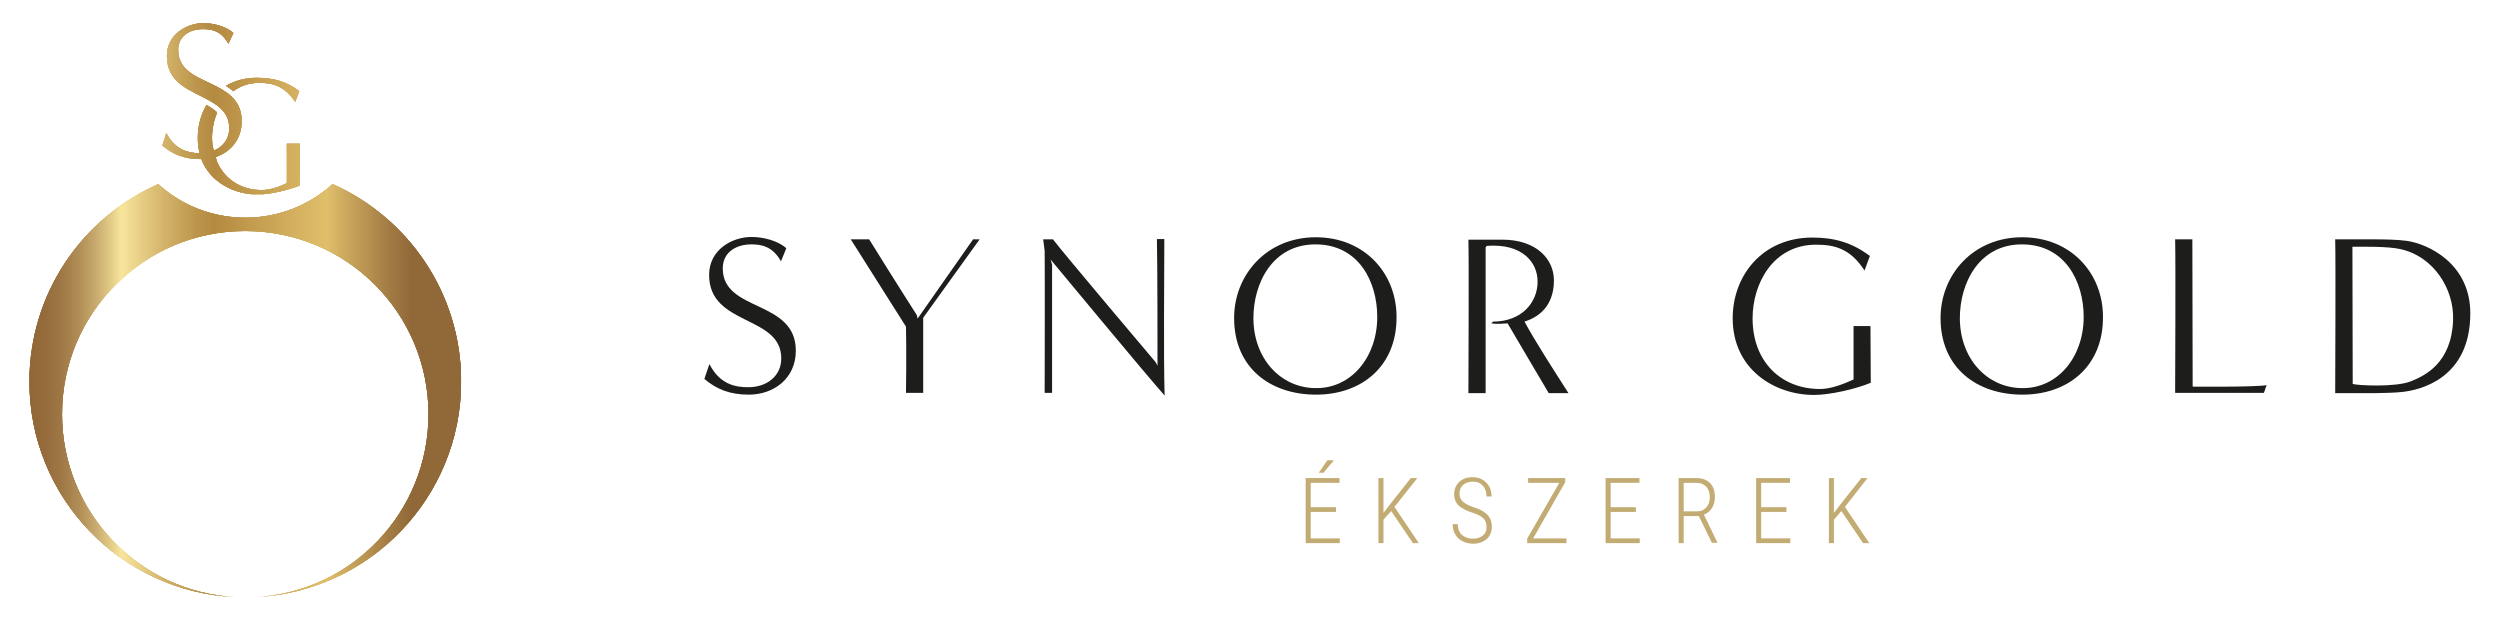 <?xml version="1.0" encoding="utf-8"?>
<!-- Generator: Adobe Illustrator 26.2.1, SVG Export Plug-In . SVG Version: 6.00 Build 0)  -->
<svg version="1.1" id="Réteg_1" xmlns="http://www.w3.org/2000/svg" xmlns:xlink="http://www.w3.org/1999/xlink" x="0px" y="0px"
	 viewBox="0 0 841.9 209" style="enable-background:new 0 0 841.9 209;" xml:space="preserve">
<style type="text/css">
	.st0{fill:#1D1D1B;}
	.st1{fill:#C3AC74;}
	
		.st2{clip-path:url(#SVGID_00000139257954757423837260000018279132594830062486_);fill:url(#SVGID_00000025409509708930961120000013129496453179055806_);}
	
		.st3{clip-path:url(#SVGID_00000017491331033347079290000012359298419586429570_);fill:url(#SVGID_00000065052805266490757140000005292022738186037951_);}
	
		.st4{clip-path:url(#SVGID_00000021820267139991554490000008319866349264831921_);fill:url(#SVGID_00000155863594714160158250000015408964664528284091_);}
	
		.st5{clip-path:url(#SVGID_00000015355317631410622150000013281136785659665539_);fill:url(#SVGID_00000096768489447061549660000015705908608800810886_);}
	
		.st6{clip-path:url(#SVGID_00000086652238092479615890000006221128109693822633_);fill:url(#SVGID_00000014634243605642722870000002069607578252563848_);}
	
		.st7{clip-path:url(#SVGID_00000102527063860745356340000011302140717605568151_);fill:url(#SVGID_00000069355915408603018510000016016779860920511647_);}
	
		.st8{clip-path:url(#SVGID_00000091715534818248413480000004352428521809390008_);fill:url(#SVGID_00000106138893790021670350000005087495077570811011_);}
	
		.st9{clip-path:url(#SVGID_00000140726923712797275480000013275422786009101228_);fill:url(#SVGID_00000133507047835169798700000010679655579762666167_);}
	
		.st10{clip-path:url(#SVGID_00000065051867299104873970000017590493930623274421_);fill:url(#SVGID_00000182504827369896273920000013605558597268959384_);}
	
		.st11{clip-path:url(#SVGID_00000000921748376494201550000017537158659491514287_);fill:url(#SVGID_00000107579031234189397790000004040858715270060674_);}
	
		.st12{clip-path:url(#SVGID_00000143612801465785640810000006980537332319142298_);fill:url(#SVGID_00000168796550820619418850000015597274484451340210_);}
	
		.st13{clip-path:url(#SVGID_00000049915287645449966720000016036301241049868713_);fill:url(#SVGID_00000096057168356631101520000001624774166279447963_);}
	
		.st14{clip-path:url(#SVGID_00000138557904220192278510000008640418610195875472_);fill:url(#SVGID_00000016048536316320433380000004412279861742806919_);}
	
		.st15{clip-path:url(#SVGID_00000065787980452142123930000014382794887674464914_);fill:url(#SVGID_00000136391016292574407180000004889051483382627480_);}
	
		.st16{clip-path:url(#SVGID_00000098920417020407213430000003338247876224506507_);fill:url(#SVGID_00000062887114437673433780000012155561297116096680_);}
	
		.st17{clip-path:url(#SVGID_00000018938436999721848090000017672345320015268739_);fill:url(#SVGID_00000172407238525336684430000016431874976930865792_);}
	
		.st18{clip-path:url(#SVGID_00000035493780155058574350000013376927644109372329_);fill:url(#SVGID_00000113348354151413040310000016349567776480302980_);}
	
		.st19{clip-path:url(#SVGID_00000124856204441232550600000008305030904352677524_);fill:url(#SVGID_00000012468922174052308770000002847971451776178320_);}
	
		.st20{clip-path:url(#SVGID_00000178922497050923810470000001217836779855797431_);fill:url(#SVGID_00000181768631597792894330000006028841359404959398_);}
	
		.st21{clip-path:url(#SVGID_00000049221602097605905310000010612041916060090013_);fill:url(#SVGID_00000165216534362481664630000013553449933744067723_);}
	
		.st22{clip-path:url(#SVGID_00000116946874836331103210000009550762176625703849_);fill:url(#SVGID_00000029039269732245869080000006802365275324210056_);}
	
		.st23{clip-path:url(#SVGID_00000157280055797690371660000015152791379487158149_);fill:url(#SVGID_00000037683444580945548600000015573835234208973461_);}
	
		.st24{clip-path:url(#SVGID_00000022555147641263271880000001876847123982870155_);fill:url(#SVGID_00000040569319690633533120000002576764298393106076_);}
	
		.st25{clip-path:url(#SVGID_00000161621518633365478300000011785904840931379879_);fill:url(#SVGID_00000005260734834555114950000011229167449029959324_);}
</style>
<g>
	<path class="st0" d="M238.9,122.6c3.5,6.8,8.6,7.8,13.1,7.8c6.3,0,11.1-3.8,11.1-9.7c0-14.7-24.3-10.8-24.3-28.1
		c0-8.5,7.7-12.8,14.3-12.8c4.2,0,9.1,1.4,11.7,3.8L263,88c-2.9-5.2-6.8-5.7-10-5.7c-4.8,0-9.6,2.4-9.6,8.1
		c0,14.8,24.6,10.4,24.6,27.7c0,9.4-7.5,14.8-15.8,14.8c-6.4,0-10.9-1.8-15-5.3L238.9,122.6z"/>
	<path class="st0" d="M305.1,132.3c0,0,0.2-14.3,0-22.3c0,0-14.4-22.8-18.6-29.4h6.2c7.6,12.3,16.1,25.6,16.1,25.6l0.2,1.1
		l18.7-26.7h2.2L310.9,107v25.3H305.1z"/>
	<path class="st0" d="M389.8,123.2c0-4.5,0-34.7-0.2-42.7h2.5c0,14.8-0.3,37.9,0.1,52.7c-5.5-6.1-38.4-45.8-38.4-45.8l0.5,1.7v43.2
		h-2.5c0-4.2,0.1-36.7,0-47.8l-0.5-3.9h3.3c3.2,4.3,34.6,41.4,34.6,41.4L389.8,123.2z"/>
	<path class="st0" d="M443.2,132.9c-15.4,0-27.6-9-27.6-25.8c0-14.5,10.9-27.2,27.5-27.2c16.5,0,27.2,12.2,27.2,26.8
		C470.4,123.4,458.5,132.9,443.2,132.9 M463.8,106.7c0-11.8-6.2-24.4-20.8-24.4c-14.5,0-20.9,13.1-20.9,24.8
		c0,13.6,9.1,23.5,20.9,23.6C455,130.9,463.8,120.3,463.8,106.7"/>
	<path class="st0" d="M521.5,132.3c-2.2-3.8-9.7-16.3-13.8-23.4c-1.5,0.1-3.8,0.3-5.5,0l0.6-0.6c9.4,0,15-6.2,15-13.5
		c0-6.4-5.1-12.9-17.1-12l-0.4,0.5v49.1h-5.8c0-4.5,0.2-43.7,0-51.7h11.3c11.9,0,17.5,6.8,17.5,13.7c0,7.1-3.5,11.9-9.9,13.9
		c3.3,6.2,9.5,15.8,14.8,24.1H521.5z"/>
	<path class="st0" d="M624.1,109.8h5.8l0.1,19.1c-5,2.1-13.7,4.1-19.1,4.1c-13.4,0-27.4-8.7-27.4-25.8c0-14.5,10.1-27.2,26.8-27.2
		c7.5,0,13.4,1.7,19.4,6.2l-1.8,4.9c-4.8-7.4-10.1-8.7-16.3-8.7c-14.5,0-21.4,13.1-21.4,24.8c0,14.7,9.7,23.8,22.7,23.8
		c3.5,0,7.6-1.5,11.3-3.2V109.8z"/>
	<path class="st0" d="M681.1,132.9c-15.4,0-27.6-9-27.6-25.8c0-14.5,10.9-27.2,27.5-27.2c16.5,0,27.2,12.2,27.2,26.8
		C708.3,123.4,696.4,132.9,681.1,132.9 M701.7,106.7c0-11.8-6.2-24.4-20.8-24.4c-14.5,0-20.9,13.1-20.9,24.8
		c0,13.6,9.1,23.5,20.9,23.6C692.9,130.9,701.7,120.3,701.7,106.7"/>
	<path class="st0" d="M732.5,132.3c0-4.5,0.2-43.7,0-51.7h5.8l0.1,49.6c0,0,21.1,0.2,24.9-0.5l-0.9,2.6H732.5z"/>
	<path class="st0" d="M786.4,132.3c0-4.5,0.2-43.7,0-51.7h12.8c4.2,0,8.3,0.1,11.2,0.5c6.9,0.9,21.5,7.4,21.5,24.4
		c0,22.1-17.1,25.9-23,26.5c-4.6,0.5-13.1,0.4-16.5,0.4H786.4z M792.3,129.3c1.5,0.5,14.4,1.2,19.6-0.9c4.8-1.9,13.7-6.2,14.2-20.6
		c0.4-10.6-6.7-21.5-17.7-23.9c-4.2-1-13.1-0.8-16.2-0.8C792.2,97.7,792.3,114.5,792.3,129.3"/>
	<path class="st1" d="M449.9,172.4h-8.5v8.9h9.8v1.6h-11.5V161h11.4v1.6h-9.7v8.2h8.5V172.4z M447,155h2.2l-3.5,4.2l-1.6,0L447,155z
		"/>
	<polygon class="st1" points="468.5,172.1 465.9,175 465.9,182.9 464.2,182.9 464.2,161 465.9,161 465.9,172.7 468.3,169.6 
		475.1,161 477.3,161 469.6,170.7 477.8,182.9 475.8,182.9 	"/>
	<path class="st1" d="M500.6,177.5c0-1.2-0.3-2.2-1-2.9c-0.7-0.7-2-1.4-3.9-2c-1.9-0.6-3.3-1.4-4.2-2.1c-1.2-1-1.8-2.4-1.8-4.1
		c0-1.7,0.6-3,1.7-4.1c1.2-1.1,2.6-1.6,4.5-1.6c1.9,0,3.4,0.6,4.6,1.8s1.8,2.8,1.8,4.7h-1.7c0-1.5-0.4-2.7-1.2-3.6
		c-0.8-0.9-1.9-1.4-3.4-1.4c-1.4,0-2.5,0.4-3.3,1.1c-0.8,0.7-1.2,1.7-1.2,2.9c0,1.1,0.4,2,1.1,2.7c0.8,0.7,1.9,1.3,3.6,1.9
		c1.6,0.5,2.9,1.1,3.7,1.7s1.5,1.3,1.9,2.1c0.4,0.8,0.6,1.7,0.6,2.8c0,1.7-0.6,3.1-1.7,4.1c-1.2,1-2.7,1.6-4.6,1.6
		c-1.3,0-2.5-0.3-3.5-0.8c-1.1-0.5-1.9-1.3-2.5-2.3c-0.6-1-0.9-2.1-0.9-3.5h1.7c0,1.5,0.5,2.8,1.4,3.6s2.2,1.3,3.8,1.3
		c1.4,0,2.5-0.4,3.3-1.1C500.2,179.7,500.6,178.7,500.6,177.5"/>
	<polygon class="st1" points="516.3,181.3 527.5,181.3 527.5,182.9 514.3,182.9 514.3,181.4 525.1,162.6 514.6,162.6 514.6,161 
		527.1,161 527.1,162.4 	"/>
	<polygon class="st1" points="550.9,172.4 542.4,172.4 542.4,181.3 552.2,181.3 552.2,182.9 540.7,182.9 540.7,161 552.1,161 
		552.1,162.6 542.4,162.6 542.4,170.8 550.9,170.8 	"/>
	<path class="st1" d="M572.1,173.8h-5.1v9.1h-1.7V161h6c2,0,3.5,0.6,4.6,1.7c1.1,1.1,1.6,2.7,1.6,4.7c0,1.4-0.3,2.6-1,3.7
		c-0.7,1.1-1.6,1.8-2.7,2.2l4.5,9.3v0.2h-1.8L572.1,173.8z M566.9,172.2h4.6c1.3,0,2.3-0.4,3.1-1.3s1.2-2,1.2-3.4
		c0-1.5-0.4-2.7-1.2-3.6c-0.8-0.8-1.9-1.3-3.4-1.3h-4.2V172.2z"/>
	<polygon class="st1" points="601.6,172.4 593.1,172.4 593.1,181.3 602.9,181.3 602.9,182.9 591.4,182.9 591.4,161 602.8,161 
		602.8,162.6 593.1,162.6 593.1,170.8 601.6,170.8 	"/>
	<polygon class="st1" points="620.1,172.1 617.6,175 617.6,182.9 615.9,182.9 615.9,161 617.6,161 617.6,172.7 620,169.6 626.8,161 
		628.9,161 621.3,170.7 629.5,182.9 627.4,182.9 	"/>
</g>
<g>
	<defs>
		<path id="SVGID_1_" d="M82.6,73.3c-11.3,0-21.6-4.3-29.3-11.3C27.7,73.3,9.9,98.8,9.9,128.5c0,39.1,30.8,70.9,69.5,72.6
			c-32.6-1.7-58.5-28.6-58.5-61.6c0-34.1,27.6-61.7,61.7-61.7s61.7,27.6,61.7,61.7c0,33-25.9,60-58.5,61.6
			c38.6-1.7,69.5-33.5,69.5-72.6c0-29.7-17.8-55.2-43.3-66.5C104.1,69.1,93.9,73.3,82.6,73.3"/>
	</defs>
	<clipPath id="SVGID_00000076568070455078358930000003322265577058239376_">
		<use xlink:href="#SVGID_1_"  style="overflow:visible;"/>
	</clipPath>
	
		<linearGradient id="SVGID_00000047021896051535525280000011209177200613616033_" gradientUnits="userSpaceOnUse" x1="0" y1="402.126" x2="1" y2="402.126" gradientTransform="matrix(102.727 -102.727 -102.727 -102.727 41342.125 41490.805)">
		<stop  offset="0" style="stop-color:#916738"/>
		<stop  offset="3.619789e-02" style="stop-color:#956B3B"/>
		<stop  offset="7.456201e-02" style="stop-color:#9F7846"/>
		<stop  offset="0.114" style="stop-color:#B08D56"/>
		<stop  offset="0.154" style="stop-color:#C8AB6E"/>
		<stop  offset="0.194" style="stop-color:#E7D18C"/>
		<stop  offset="0.213" style="stop-color:#F8E59C"/>
		<stop  offset="0.222" style="stop-color:#F4E097"/>
		<stop  offset="0.315" style="stop-color:#D2B269"/>
		<stop  offset="0.387" style="stop-color:#BC954C"/>
		<stop  offset="0.428" style="stop-color:#B48A41"/>
		<stop  offset="0.689" style="stop-color:#E0BF6B"/>
		<stop  offset="0.737" style="stop-color:#CAA75D"/>
		<stop  offset="0.836" style="stop-color:#A17A43"/>
		<stop  offset="0.886" style="stop-color:#916939"/>
		<stop  offset="1" style="stop-color:#916939"/>
	</linearGradient>
	
		<polygon style="clip-path:url(#SVGID_00000076568070455078358930000003322265577058239376_);fill:url(#SVGID_00000047021896051535525280000011209177200613616033_);" points="
		-59.6,131.6 82.6,-10.6 224.7,131.6 82.6,273.7 	"/>
</g>
<g>
	<defs>
		<path id="SVGID_00000045607785329892362150000004220041908060132507_" d="M82.6,201.2c0.1,0,0.1,0,0.2,0
			C82.7,201.2,82.6,201.2,82.6,201.2"/>
	</defs>
	<clipPath id="SVGID_00000100379675853525481240000005306590571727633038_">
		<use xlink:href="#SVGID_00000045607785329892362150000004220041908060132507_"  style="overflow:visible;"/>
	</clipPath>
	
		<linearGradient id="SVGID_00000085946129619058005040000006825844664485200267_" gradientUnits="userSpaceOnUse" x1="0" y1="402.139" x2="1" y2="402.139" gradientTransform="matrix(9.467970e-02 -9.467970e-02 -9.467970e-02 -9.467970e-02 120.69 239.284)">
		<stop  offset="0" style="stop-color:#916738"/>
		<stop  offset="3.619789e-02" style="stop-color:#956B3B"/>
		<stop  offset="7.456201e-02" style="stop-color:#9F7846"/>
		<stop  offset="0.114" style="stop-color:#B08D56"/>
		<stop  offset="0.154" style="stop-color:#C8AB6E"/>
		<stop  offset="0.194" style="stop-color:#E7D18C"/>
		<stop  offset="0.213" style="stop-color:#F8E59C"/>
		<stop  offset="0.222" style="stop-color:#F4E097"/>
		<stop  offset="0.315" style="stop-color:#D2B269"/>
		<stop  offset="0.387" style="stop-color:#BC954C"/>
		<stop  offset="0.428" style="stop-color:#B48A41"/>
		<stop  offset="0.689" style="stop-color:#E0BF6B"/>
		<stop  offset="0.737" style="stop-color:#CAA75D"/>
		<stop  offset="0.836" style="stop-color:#A17A43"/>
		<stop  offset="0.886" style="stop-color:#916939"/>
		<stop  offset="1" style="stop-color:#916939"/>
	</linearGradient>
	
		<polygon style="clip-path:url(#SVGID_00000100379675853525481240000005306590571727633038_);fill:url(#SVGID_00000085946129619058005040000006825844664485200267_);" points="
		82.6,201.2 82.7,201.1 82.8,201.2 82.7,201.3 	"/>
</g>
<g>
	<defs>
		<path id="SVGID_00000090287289276103264810000005813845160423996808_" d="M54.7,49c3.5,3,7.4,4.6,12.9,4.6h0.2
			c1.6,0,3.1-0.3,4.5-0.7c-0.2-0.7-0.4-1.4-0.6-2.1c-1.3,0.5-2.8,0.8-4.3,0.8h-0.3c-3.8-0.1-8.1-1.1-11.1-6.8L54.7,49z"/>
	</defs>
	<clipPath id="SVGID_00000116227800930850364030000009547233310677596567_">
		<use xlink:href="#SVGID_00000090287289276103264810000005813845160423996808_"  style="overflow:visible;"/>
	</clipPath>
	
		<linearGradient id="SVGID_00000049939075923201363980000002565679717264323224_" gradientUnits="userSpaceOnUse" x1="0" y1="402.164" x2="1" y2="402.164" gradientTransform="matrix(7.702 -7.702 -7.702 -7.702 3156.828 3151.094)">
		<stop  offset="0" style="stop-color:#916738"/>
		<stop  offset="3.619789e-02" style="stop-color:#956B3B"/>
		<stop  offset="7.456201e-02" style="stop-color:#9F7846"/>
		<stop  offset="0.114" style="stop-color:#B08D56"/>
		<stop  offset="0.154" style="stop-color:#C8AB6E"/>
		<stop  offset="0.194" style="stop-color:#E7D18C"/>
		<stop  offset="0.213" style="stop-color:#F8E59C"/>
		<stop  offset="0.222" style="stop-color:#F4E097"/>
		<stop  offset="0.315" style="stop-color:#D2B269"/>
		<stop  offset="0.387" style="stop-color:#BC954C"/>
		<stop  offset="0.428" style="stop-color:#B48A41"/>
		<stop  offset="0.689" style="stop-color:#E0BF6B"/>
		<stop  offset="0.737" style="stop-color:#CAA75D"/>
		<stop  offset="0.836" style="stop-color:#A17A43"/>
		<stop  offset="0.886" style="stop-color:#916939"/>
		<stop  offset="1" style="stop-color:#916939"/>
	</linearGradient>
	
		<polygon style="clip-path:url(#SVGID_00000116227800930850364030000009547233310677596567_);fill:url(#SVGID_00000049939075923201363980000002565679717264323224_);" points="
		50.3,49.1 63.6,35.9 76.8,49.1 63.6,62.4 	"/>
</g>
<g>
	<defs>
		<path id="SVGID_00000137091487558781485230000008504734211529142205_" d="M56.2,18.9c0,9.4,8.2,11.5,14.4,15
			c1.2,0.7,2.4,1.4,3.4,2.3c1.9,1.7,3.2,3.8,3.2,7c0,3.6-2.1,6.3-5.3,7.6c0.1,0.7,0.3,1.4,0.6,2.1c5-1.6,8.9-5.8,8.9-12.1
			c0-4.2-1.7-6.9-4.1-8.9c-0.8-0.7-1.8-1.3-2.8-1.9C68.2,26.3,60,24.8,60,16.8c0-4.9,4.2-7,8.3-7c2.8,0,6.1,0.4,8.6,4.9l1.7-3.6
			c-2.3-2.1-6.5-3.3-10.1-3.3C62.8,7.8,56.2,11.6,56.2,18.9"/>
	</defs>
	<clipPath id="SVGID_00000156548657706427613500000015326701675437351311_">
		<use xlink:href="#SVGID_00000137091487558781485230000008504734211529142205_"  style="overflow:visible;"/>
	</clipPath>
	
		<linearGradient id="SVGID_00000119085676147458088440000016033982283560497318_" gradientUnits="userSpaceOnUse" x1="0" y1="402.141" x2="1" y2="402.141" gradientTransform="matrix(23.951 -23.951 -23.951 -23.951 9690.925 9671.324)">
		<stop  offset="0" style="stop-color:#916738"/>
		<stop  offset="3.619789e-02" style="stop-color:#956B3B"/>
		<stop  offset="7.456201e-02" style="stop-color:#9F7846"/>
		<stop  offset="0.114" style="stop-color:#B08D56"/>
		<stop  offset="0.154" style="stop-color:#C8AB6E"/>
		<stop  offset="0.194" style="stop-color:#E7D18C"/>
		<stop  offset="0.213" style="stop-color:#F8E59C"/>
		<stop  offset="0.222" style="stop-color:#F4E097"/>
		<stop  offset="0.315" style="stop-color:#D2B269"/>
		<stop  offset="0.387" style="stop-color:#BC954C"/>
		<stop  offset="0.428" style="stop-color:#B48A41"/>
		<stop  offset="0.689" style="stop-color:#E0BF6B"/>
		<stop  offset="0.737" style="stop-color:#CAA75D"/>
		<stop  offset="0.836" style="stop-color:#A17A43"/>
		<stop  offset="0.886" style="stop-color:#916939"/>
		<stop  offset="1" style="stop-color:#916939"/>
	</linearGradient>
	
		<polygon style="clip-path:url(#SVGID_00000156548657706427613500000015326701675437351311_);fill:url(#SVGID_00000119085676147458088440000016033982283560497318_);" points="
		33.7,30.3 68.7,-4.7 103.8,30.3 68.7,65.4 	"/>
</g>
<g>
	<defs>
		<path id="SVGID_00000103223465869911232920000009422494098291192236_" d="M76.1,28.9c0.8,0.5,1.5,1,2.2,1.6
			c0.1,0.1,0.2,0.2,0.3,0.2c2.3-1.7,5.2-2.8,8.7-2.8c4.5,0,8.5,1,12.1,6.4l1.4-3.6c-4.4-3.3-8.8-4.5-14.3-4.5
			C82.4,26.2,79,27.2,76.1,28.9"/>
	</defs>
	<clipPath id="SVGID_00000083799765846413365810000017096051863758733494_">
		<use xlink:href="#SVGID_00000103223465869911232920000009422494098291192236_"  style="overflow:visible;"/>
	</clipPath>
	
		<linearGradient id="SVGID_00000026149587529375215420000001096544153479156668_" gradientUnits="userSpaceOnUse" x1="0" y1="402.17" x2="1" y2="402.17" gradientTransform="matrix(11.372 -11.372 -11.372 -11.372 4656.581 4609.341)">
		<stop  offset="0" style="stop-color:#916738"/>
		<stop  offset="3.619789e-02" style="stop-color:#956B3B"/>
		<stop  offset="7.456201e-02" style="stop-color:#9F7846"/>
		<stop  offset="0.114" style="stop-color:#B08D56"/>
		<stop  offset="0.154" style="stop-color:#C8AB6E"/>
		<stop  offset="0.194" style="stop-color:#E7D18C"/>
		<stop  offset="0.213" style="stop-color:#F8E59C"/>
		<stop  offset="0.222" style="stop-color:#F4E097"/>
		<stop  offset="0.315" style="stop-color:#D2B269"/>
		<stop  offset="0.387" style="stop-color:#BC954C"/>
		<stop  offset="0.428" style="stop-color:#B48A41"/>
		<stop  offset="0.689" style="stop-color:#E0BF6B"/>
		<stop  offset="0.737" style="stop-color:#CAA75D"/>
		<stop  offset="0.836" style="stop-color:#A17A43"/>
		<stop  offset="0.886" style="stop-color:#916939"/>
		<stop  offset="1" style="stop-color:#916939"/>
	</linearGradient>
	
		<polygon style="clip-path:url(#SVGID_00000083799765846413365810000017096051863758733494_);fill:url(#SVGID_00000026149587529375215420000001096544153479156668_);" points="
		72,30.3 88.4,13.9 104.8,30.3 88.4,46.7 	"/>
</g>
<g>
	<defs>
		<path id="SVGID_00000181783970636688222060000018261898857281958333_" d="M66.6,46.3c0,1.9,0.2,3.6,0.6,5.2
			c0.2,0.7,0.4,1.4,0.6,2.1c3.1,7.9,11.2,11.9,19,11.9c4,0,10.4-1.5,14.1-3l0-14.1h-4.3v13.3c-2.7,1.3-5.8,2.3-8.4,2.3
			c-6.9,0-12.5-3.5-15.1-9.5c0,0-1.6-5.5-1.5-5.5c-0.1-0.8-0.2-1.7-0.2-2.6c0-2.9,0.6-5.8,1.7-8.5c-0.1-0.1-0.2-0.3-0.4-0.4
			c-0.8-0.7-1.8-1.4-3.1-2.1c0,0,0,0-0.1,0C67.7,38.6,66.6,42.3,66.6,46.3"/>
	</defs>
	<clipPath id="SVGID_00000127751718687136457010000002187636127947247507_">
		<use xlink:href="#SVGID_00000181783970636688222060000018261898857281958333_"  style="overflow:visible;"/>
	</clipPath>
	
		<linearGradient id="SVGID_00000052080624201602071540000015436512674553867701_" gradientUnits="userSpaceOnUse" x1="0" y1="402.141" x2="1" y2="402.141" gradientTransform="matrix(20.177 -20.177 -20.177 -20.177 8187.044 8174.779)">
		<stop  offset="0" style="stop-color:#916738"/>
		<stop  offset="3.619789e-02" style="stop-color:#956B3B"/>
		<stop  offset="7.456201e-02" style="stop-color:#9F7846"/>
		<stop  offset="0.114" style="stop-color:#B08D56"/>
		<stop  offset="0.154" style="stop-color:#C8AB6E"/>
		<stop  offset="0.194" style="stop-color:#E7D18C"/>
		<stop  offset="0.213" style="stop-color:#F8E59C"/>
		<stop  offset="0.222" style="stop-color:#F4E097"/>
		<stop  offset="0.315" style="stop-color:#D2B269"/>
		<stop  offset="0.387" style="stop-color:#BC954C"/>
		<stop  offset="0.428" style="stop-color:#B48A41"/>
		<stop  offset="0.689" style="stop-color:#E0BF6B"/>
		<stop  offset="0.737" style="stop-color:#CAA75D"/>
		<stop  offset="0.836" style="stop-color:#A17A43"/>
		<stop  offset="0.886" style="stop-color:#916939"/>
		<stop  offset="1" style="stop-color:#916939"/>
	</linearGradient>
	
		<polygon style="clip-path:url(#SVGID_00000127751718687136457010000002187636127947247507_);fill:url(#SVGID_00000052080624201602071540000015436512674553867701_);" points="
		51.5,50.4 83.8,18.2 116,50.4 83.8,82.6 	"/>
</g>
<g>
	<defs>
		<path id="SVGID_00000183216589146145320210000017782760327176516764_" d="M82.6,73.3c-11.3,0-21.6-4.3-29.3-11.3
			C27.7,73.3,9.9,98.8,9.9,128.5c0,39.1,30.8,70.9,69.5,72.6c-32.6-1.7-58.5-28.6-58.5-61.6c0-34.1,27.6-61.7,61.7-61.7
			s61.7,27.6,61.7,61.7c0,33-25.9,60-58.5,61.6c38.6-1.7,69.5-33.5,69.5-72.6c0-29.7-17.8-55.2-43.3-66.5
			C104.1,69.1,93.9,73.3,82.6,73.3"/>
	</defs>
	<clipPath id="SVGID_00000135651256518947332650000004279600506794614677_">
		<use xlink:href="#SVGID_00000183216589146145320210000017782760327176516764_"  style="overflow:visible;"/>
	</clipPath>
	
		<linearGradient id="SVGID_00000014602907735344573500000013123867819018823334_" gradientUnits="userSpaceOnUse" x1="5.093333e-06" y1="401.955" x2="1" y2="401.955" gradientTransform="matrix(145.298 0 0 -145.298 9.921 58534.816)">
		<stop  offset="0" style="stop-color:#916738"/>
		<stop  offset="3.619789e-02" style="stop-color:#956B3B"/>
		<stop  offset="7.456201e-02" style="stop-color:#9F7846"/>
		<stop  offset="0.114" style="stop-color:#B08D56"/>
		<stop  offset="0.154" style="stop-color:#C8AB6E"/>
		<stop  offset="0.194" style="stop-color:#E7D18C"/>
		<stop  offset="0.213" style="stop-color:#F8E59C"/>
		<stop  offset="0.222" style="stop-color:#F4E097"/>
		<stop  offset="0.315" style="stop-color:#D2B269"/>
		<stop  offset="0.387" style="stop-color:#BC954C"/>
		<stop  offset="0.428" style="stop-color:#B48A41"/>
		<stop  offset="0.689" style="stop-color:#E0BF6B"/>
		<stop  offset="0.737" style="stop-color:#CAA75D"/>
		<stop  offset="0.836" style="stop-color:#A17A43"/>
		<stop  offset="0.886" style="stop-color:#916939"/>
		<stop  offset="1" style="stop-color:#916939"/>
	</linearGradient>
	
		<rect x="9.9" y="62.1" style="clip-path:url(#SVGID_00000135651256518947332650000004279600506794614677_);fill:url(#SVGID_00000014602907735344573500000013123867819018823334_);" width="145.3" height="139"/>
</g>
<g>
	<defs>
		<path id="SVGID_00000034058810623897170660000004501536686789718694_" d="M82.6,201.2c0.1,0,0.1,0,0.2,0
			C82.7,201.2,82.6,201.2,82.6,201.2"/>
	</defs>
	<clipPath id="SVGID_00000045584798601942262750000017874168081439289495_">
		<use xlink:href="#SVGID_00000034058810623897170660000004501536686789718694_"  style="overflow:visible;"/>
	</clipPath>
	
		<linearGradient id="SVGID_00000160886002511095379540000001679334919218937275_" gradientUnits="userSpaceOnUse" x1="0" y1="401.476" x2="1" y2="401.476" gradientTransform="matrix(145.298 0 0 -145.298 9.921 58534.816)">
		<stop  offset="0" style="stop-color:#916738"/>
		<stop  offset="3.619789e-02" style="stop-color:#956B3B"/>
		<stop  offset="7.456201e-02" style="stop-color:#9F7846"/>
		<stop  offset="0.114" style="stop-color:#B08D56"/>
		<stop  offset="0.154" style="stop-color:#C8AB6E"/>
		<stop  offset="0.194" style="stop-color:#E7D18C"/>
		<stop  offset="0.213" style="stop-color:#F8E59C"/>
		<stop  offset="0.222" style="stop-color:#F4E097"/>
		<stop  offset="0.315" style="stop-color:#D2B269"/>
		<stop  offset="0.387" style="stop-color:#BC954C"/>
		<stop  offset="0.428" style="stop-color:#B48A41"/>
		<stop  offset="0.689" style="stop-color:#E0BF6B"/>
		<stop  offset="0.737" style="stop-color:#CAA75D"/>
		<stop  offset="0.836" style="stop-color:#A17A43"/>
		<stop  offset="0.886" style="stop-color:#916939"/>
		<stop  offset="1" style="stop-color:#916939"/>
	</linearGradient>
	
		<rect x="82.6" y="201.2" style="clip-path:url(#SVGID_00000045584798601942262750000017874168081439289495_);fill:url(#SVGID_00000160886002511095379540000001679334919218937275_);" width="0.2" height="0"/>
</g>
<g>
	<defs>
		<path id="SVGID_00000139972421042610913700000004487628817467371155_" d="M82.6,73.3c-11.3,0-21.6-4.3-29.3-11.3
			C27.7,73.3,9.9,98.8,9.9,128.5c0,39.1,30.8,70.9,69.5,72.6c-32.6-1.7-58.5-28.6-58.5-61.6c0-34.1,27.6-61.7,61.7-61.7
			s61.7,27.6,61.7,61.7c0,33-25.9,60-58.5,61.6c38.6-1.7,69.5-33.5,69.5-72.6c0-29.7-17.8-55.2-43.3-66.5
			C104.1,69.1,93.9,73.3,82.6,73.3"/>
	</defs>
	<clipPath id="SVGID_00000068656978507793374180000009145008736133205432_">
		<use xlink:href="#SVGID_00000139972421042610913700000004487628817467371155_"  style="overflow:visible;"/>
	</clipPath>
	
		<linearGradient id="SVGID_00000010278342826793259160000010938778116044412064_" gradientUnits="userSpaceOnUse" x1="5.093333e-06" y1="401.955" x2="1" y2="401.955" gradientTransform="matrix(145.298 0 0 -145.298 9.921 58534.816)">
		<stop  offset="0" style="stop-color:#916738"/>
		<stop  offset="3.619789e-02" style="stop-color:#956B3B"/>
		<stop  offset="7.456201e-02" style="stop-color:#9F7846"/>
		<stop  offset="0.114" style="stop-color:#B08D56"/>
		<stop  offset="0.154" style="stop-color:#C8AB6E"/>
		<stop  offset="0.194" style="stop-color:#E7D18C"/>
		<stop  offset="0.213" style="stop-color:#F8E59C"/>
		<stop  offset="0.222" style="stop-color:#F4E097"/>
		<stop  offset="0.315" style="stop-color:#D2B269"/>
		<stop  offset="0.387" style="stop-color:#BC954C"/>
		<stop  offset="0.428" style="stop-color:#B48A41"/>
		<stop  offset="0.689" style="stop-color:#E0BF6B"/>
		<stop  offset="0.737" style="stop-color:#CAA75D"/>
		<stop  offset="0.836" style="stop-color:#A17A43"/>
		<stop  offset="0.886" style="stop-color:#916939"/>
		<stop  offset="1" style="stop-color:#916939"/>
	</linearGradient>
	
		<rect x="9.9" y="62.1" style="clip-path:url(#SVGID_00000068656978507793374180000009145008736133205432_);fill:url(#SVGID_00000010278342826793259160000010938778116044412064_);" width="145.3" height="139"/>
</g>
<g>
	<defs>
		<path id="SVGID_00000152238687554456185770000004118488640476519572_" d="M82.6,201.2c0.1,0,0.1,0,0.2,0
			C82.7,201.2,82.6,201.2,82.6,201.2"/>
	</defs>
	<clipPath id="SVGID_00000125576029314155046050000000975400909092311484_">
		<use xlink:href="#SVGID_00000152238687554456185770000004118488640476519572_"  style="overflow:visible;"/>
	</clipPath>
	
		<linearGradient id="SVGID_00000088845391340973450700000015154155406764958097_" gradientUnits="userSpaceOnUse" x1="0" y1="401.476" x2="1" y2="401.476" gradientTransform="matrix(145.298 0 0 -145.298 9.921 58534.816)">
		<stop  offset="0" style="stop-color:#916738"/>
		<stop  offset="3.619789e-02" style="stop-color:#956B3B"/>
		<stop  offset="7.456201e-02" style="stop-color:#9F7846"/>
		<stop  offset="0.114" style="stop-color:#B08D56"/>
		<stop  offset="0.154" style="stop-color:#C8AB6E"/>
		<stop  offset="0.194" style="stop-color:#E7D18C"/>
		<stop  offset="0.213" style="stop-color:#F8E59C"/>
		<stop  offset="0.222" style="stop-color:#F4E097"/>
		<stop  offset="0.315" style="stop-color:#D2B269"/>
		<stop  offset="0.387" style="stop-color:#BC954C"/>
		<stop  offset="0.428" style="stop-color:#B48A41"/>
		<stop  offset="0.689" style="stop-color:#E0BF6B"/>
		<stop  offset="0.737" style="stop-color:#CAA75D"/>
		<stop  offset="0.836" style="stop-color:#A17A43"/>
		<stop  offset="0.886" style="stop-color:#916939"/>
		<stop  offset="1" style="stop-color:#916939"/>
	</linearGradient>
	
		<rect x="82.6" y="201.2" style="clip-path:url(#SVGID_00000125576029314155046050000000975400909092311484_);fill:url(#SVGID_00000088845391340973450700000015154155406764958097_);" width="0.2" height="0"/>
</g>
<g>
	<defs>
		<path id="SVGID_00000150801730965893946890000005553541840073825667_" d="M82.6,73.3c-11.3,0-21.6-4.3-29.3-11.3
			C27.7,73.3,9.9,98.8,9.9,128.5c0,39.1,30.8,70.9,69.5,72.6c-32.6-1.7-58.5-28.6-58.5-61.6c0-34.1,27.6-61.7,61.7-61.7
			s61.7,27.6,61.7,61.7c0,33-25.9,60-58.5,61.6c38.6-1.7,69.5-33.5,69.5-72.6c0-29.7-17.8-55.2-43.3-66.5
			C104.1,69.1,93.9,73.3,82.6,73.3"/>
	</defs>
	<clipPath id="SVGID_00000112605343749370032030000004485128833096626064_">
		<use xlink:href="#SVGID_00000150801730965893946890000005553541840073825667_"  style="overflow:visible;"/>
	</clipPath>
	
		<linearGradient id="SVGID_00000061445686212561919940000007454360518302454172_" gradientUnits="userSpaceOnUse" x1="5.093333e-06" y1="401.955" x2="1" y2="401.955" gradientTransform="matrix(145.298 0 0 -145.298 9.921 58534.816)">
		<stop  offset="0" style="stop-color:#916738"/>
		<stop  offset="3.619789e-02" style="stop-color:#956B3B"/>
		<stop  offset="7.456201e-02" style="stop-color:#9F7846"/>
		<stop  offset="0.114" style="stop-color:#B08D56"/>
		<stop  offset="0.154" style="stop-color:#C8AB6E"/>
		<stop  offset="0.194" style="stop-color:#E7D18C"/>
		<stop  offset="0.213" style="stop-color:#F8E59C"/>
		<stop  offset="0.222" style="stop-color:#F4E097"/>
		<stop  offset="0.315" style="stop-color:#D2B269"/>
		<stop  offset="0.387" style="stop-color:#BC954C"/>
		<stop  offset="0.428" style="stop-color:#B48A41"/>
		<stop  offset="0.689" style="stop-color:#E0BF6B"/>
		<stop  offset="0.737" style="stop-color:#CAA75D"/>
		<stop  offset="0.836" style="stop-color:#A17A43"/>
		<stop  offset="0.886" style="stop-color:#916939"/>
		<stop  offset="1" style="stop-color:#916939"/>
	</linearGradient>
	
		<rect x="9.9" y="62.1" style="clip-path:url(#SVGID_00000112605343749370032030000004485128833096626064_);fill:url(#SVGID_00000061445686212561919940000007454360518302454172_);" width="145.3" height="139"/>
</g>
<g>
	<defs>
		<path id="SVGID_00000106145293284454637190000006963488711927902382_" d="M82.6,201.2c0.1,0,0.1,0,0.2,0
			C82.7,201.2,82.6,201.2,82.6,201.2"/>
	</defs>
	<clipPath id="SVGID_00000096771896828224003330000006233804524241301919_">
		<use xlink:href="#SVGID_00000106145293284454637190000006963488711927902382_"  style="overflow:visible;"/>
	</clipPath>
	
		<linearGradient id="SVGID_00000168086958292706055680000001387926382774849721_" gradientUnits="userSpaceOnUse" x1="0" y1="401.476" x2="1" y2="401.476" gradientTransform="matrix(145.298 0 0 -145.298 9.921 58534.816)">
		<stop  offset="0" style="stop-color:#916738"/>
		<stop  offset="3.619789e-02" style="stop-color:#956B3B"/>
		<stop  offset="7.456201e-02" style="stop-color:#9F7846"/>
		<stop  offset="0.114" style="stop-color:#B08D56"/>
		<stop  offset="0.154" style="stop-color:#C8AB6E"/>
		<stop  offset="0.194" style="stop-color:#E7D18C"/>
		<stop  offset="0.213" style="stop-color:#F8E59C"/>
		<stop  offset="0.222" style="stop-color:#F4E097"/>
		<stop  offset="0.315" style="stop-color:#D2B269"/>
		<stop  offset="0.387" style="stop-color:#BC954C"/>
		<stop  offset="0.428" style="stop-color:#B48A41"/>
		<stop  offset="0.689" style="stop-color:#E0BF6B"/>
		<stop  offset="0.737" style="stop-color:#CAA75D"/>
		<stop  offset="0.836" style="stop-color:#A17A43"/>
		<stop  offset="0.886" style="stop-color:#916939"/>
		<stop  offset="1" style="stop-color:#916939"/>
	</linearGradient>
	
		<rect x="82.6" y="201.2" style="clip-path:url(#SVGID_00000096771896828224003330000006233804524241301919_);fill:url(#SVGID_00000168086958292706055680000001387926382774849721_);" width="0.2" height="0"/>
</g>
<g>
	<defs>
		<path id="SVGID_00000132079787247328003700000002854827253106152095_" d="M54.7,49c3.5,3,7.4,4.6,12.9,4.6h0.2
			c1.6,0,3.1-0.3,4.5-0.7c-0.2-0.7-0.4-1.4-0.6-2.1c-1.3,0.5-2.8,0.8-4.3,0.8h-0.3c-3.8-0.1-8.1-1.1-11.1-6.8L54.7,49z"/>
	</defs>
	<clipPath id="SVGID_00000154385238830213307020000017944984869484359088_">
		<use xlink:href="#SVGID_00000132079787247328003700000002854827253106152095_"  style="overflow:visible;"/>
	</clipPath>
	
		<linearGradient id="SVGID_00000025440497001995456130000015020300609621733257_" gradientUnits="userSpaceOnUse" x1="0" y1="402.522" x2="1" y2="402.522" gradientTransform="matrix(145.298 0 0 -145.298 9.921 58534.816)">
		<stop  offset="0" style="stop-color:#916738"/>
		<stop  offset="3.619789e-02" style="stop-color:#956B3B"/>
		<stop  offset="7.456201e-02" style="stop-color:#9F7846"/>
		<stop  offset="0.114" style="stop-color:#B08D56"/>
		<stop  offset="0.154" style="stop-color:#C8AB6E"/>
		<stop  offset="0.194" style="stop-color:#E7D18C"/>
		<stop  offset="0.213" style="stop-color:#F8E59C"/>
		<stop  offset="0.222" style="stop-color:#F4E097"/>
		<stop  offset="0.315" style="stop-color:#D2B269"/>
		<stop  offset="0.387" style="stop-color:#BC954C"/>
		<stop  offset="0.428" style="stop-color:#B48A41"/>
		<stop  offset="0.689" style="stop-color:#E0BF6B"/>
		<stop  offset="0.737" style="stop-color:#CAA75D"/>
		<stop  offset="0.836" style="stop-color:#A17A43"/>
		<stop  offset="0.886" style="stop-color:#916939"/>
		<stop  offset="1" style="stop-color:#916939"/>
	</linearGradient>
	
		<rect x="54.7" y="44.7" style="clip-path:url(#SVGID_00000154385238830213307020000017944984869484359088_);fill:url(#SVGID_00000025440497001995456130000015020300609621733257_);" width="17.7" height="8.8"/>
</g>
<g>
	<defs>
		<path id="SVGID_00000092420431845546933340000010151507745516569239_" d="M56.2,18.9c0,9.4,8.2,11.5,14.4,15
			c1.2,0.7,2.4,1.4,3.4,2.3c1.9,1.7,3.2,3.8,3.2,7c0,3.6-2.1,6.3-5.3,7.6c0.1,0.7,0.3,1.4,0.6,2.1c5-1.6,8.9-5.8,8.9-12.1
			c0-4.2-1.7-6.9-4.1-8.9c-0.8-0.7-1.8-1.3-2.8-1.9C68.2,26.3,60,24.8,60,16.8c0-4.9,4.2-7,8.3-7c2.8,0,6.1,0.4,8.6,4.9l1.7-3.6
			c-2.3-2.1-6.5-3.3-10.1-3.3C62.8,7.8,56.2,11.6,56.2,18.9"/>
	</defs>
	<clipPath id="SVGID_00000014608001152141147660000009128174299622486197_">
		<use xlink:href="#SVGID_00000092420431845546933340000010151507745516569239_"  style="overflow:visible;"/>
	</clipPath>
	
		<linearGradient id="SVGID_00000092456984799878721890000014339077700333442948_" gradientUnits="userSpaceOnUse" x1="0" y1="402.652" x2="1" y2="402.652" gradientTransform="matrix(145.298 0 0 -145.298 9.921 58534.816)">
		<stop  offset="0" style="stop-color:#916738"/>
		<stop  offset="3.619789e-02" style="stop-color:#956B3B"/>
		<stop  offset="7.456201e-02" style="stop-color:#9F7846"/>
		<stop  offset="0.114" style="stop-color:#B08D56"/>
		<stop  offset="0.154" style="stop-color:#C8AB6E"/>
		<stop  offset="0.194" style="stop-color:#E7D18C"/>
		<stop  offset="0.213" style="stop-color:#F8E59C"/>
		<stop  offset="0.222" style="stop-color:#F4E097"/>
		<stop  offset="0.315" style="stop-color:#D2B269"/>
		<stop  offset="0.387" style="stop-color:#BC954C"/>
		<stop  offset="0.428" style="stop-color:#B48A41"/>
		<stop  offset="0.689" style="stop-color:#E0BF6B"/>
		<stop  offset="0.737" style="stop-color:#CAA75D"/>
		<stop  offset="0.836" style="stop-color:#A17A43"/>
		<stop  offset="0.886" style="stop-color:#916939"/>
		<stop  offset="1" style="stop-color:#916939"/>
	</linearGradient>
	
		<rect x="56.2" y="7.8" style="clip-path:url(#SVGID_00000014608001152141147660000009128174299622486197_);fill:url(#SVGID_00000092456984799878721890000014339077700333442948_);" width="25.1" height="45"/>
</g>
<g>
	<defs>
		<path id="SVGID_00000132790176379722899380000017186277223306603918_" d="M76.1,28.9c0.8,0.5,1.5,1,2.2,1.6
			c0.1,0.1,0.2,0.2,0.3,0.2c2.3-1.7,5.2-2.8,8.7-2.8c4.5,0,8.5,1,12.1,6.4l1.4-3.6c-4.4-3.3-8.8-4.5-14.3-4.5
			C82.4,26.2,79,27.2,76.1,28.9"/>
	</defs>
	<clipPath id="SVGID_00000170968275745483065530000004224005349526049170_">
		<use xlink:href="#SVGID_00000132790176379722899380000017186277223306603918_"  style="overflow:visible;"/>
	</clipPath>
	
		<linearGradient id="SVGID_00000066485187444144049180000009910069189296783292_" gradientUnits="userSpaceOnUse" x1="0" y1="402.652" x2="1" y2="402.652" gradientTransform="matrix(145.298 0 0 -145.298 9.921 58534.816)">
		<stop  offset="0" style="stop-color:#916738"/>
		<stop  offset="3.619789e-02" style="stop-color:#956B3B"/>
		<stop  offset="7.456201e-02" style="stop-color:#9F7846"/>
		<stop  offset="0.114" style="stop-color:#B08D56"/>
		<stop  offset="0.154" style="stop-color:#C8AB6E"/>
		<stop  offset="0.194" style="stop-color:#E7D18C"/>
		<stop  offset="0.213" style="stop-color:#F8E59C"/>
		<stop  offset="0.222" style="stop-color:#F4E097"/>
		<stop  offset="0.315" style="stop-color:#D2B269"/>
		<stop  offset="0.387" style="stop-color:#BC954C"/>
		<stop  offset="0.428" style="stop-color:#B48A41"/>
		<stop  offset="0.689" style="stop-color:#E0BF6B"/>
		<stop  offset="0.737" style="stop-color:#CAA75D"/>
		<stop  offset="0.836" style="stop-color:#A17A43"/>
		<stop  offset="0.886" style="stop-color:#916939"/>
		<stop  offset="1" style="stop-color:#916939"/>
	</linearGradient>
	
		<rect x="76.1" y="26.2" style="clip-path:url(#SVGID_00000170968275745483065530000004224005349526049170_);fill:url(#SVGID_00000066485187444144049180000009910069189296783292_);" width="24.6" height="8.2"/>
</g>
<g>
	<defs>
		<path id="SVGID_00000126286342720765450680000005732659091687240849_" d="M66.6,46.3c0,1.9,0.2,3.6,0.6,5.2
			c0.2,0.7,0.4,1.4,0.6,2.1c3.1,7.9,11.2,11.9,19,11.9c4,0,10.4-1.5,14.1-3l0-14.1h-4.3v13.3c-2.7,1.3-5.8,2.3-8.4,2.3
			c-6.9,0-12.5-3.5-15.1-9.5c0,0-1.6-5.5-1.5-5.5c-0.1-0.8-0.2-1.7-0.2-2.6c0-2.9,0.6-5.8,1.7-8.5c-0.1-0.1-0.2-0.3-0.4-0.4
			c-0.8-0.7-1.8-1.4-3.1-2.1c0,0,0,0-0.1,0C67.7,38.6,66.6,42.3,66.6,46.3"/>
	</defs>
	<clipPath id="SVGID_00000026136930370609941120000006364082180019304068_">
		<use xlink:href="#SVGID_00000126286342720765450680000005732659091687240849_"  style="overflow:visible;"/>
	</clipPath>
	
		<linearGradient id="SVGID_00000051344804158092307970000001206445627216561573_" gradientUnits="userSpaceOnUse" x1="0" y1="402.514" x2="1" y2="402.514" gradientTransform="matrix(145.298 0 0 -145.298 9.921 58534.816)">
		<stop  offset="0" style="stop-color:#916738"/>
		<stop  offset="3.619789e-02" style="stop-color:#956B3B"/>
		<stop  offset="7.456201e-02" style="stop-color:#9F7846"/>
		<stop  offset="0.114" style="stop-color:#B08D56"/>
		<stop  offset="0.154" style="stop-color:#C8AB6E"/>
		<stop  offset="0.194" style="stop-color:#E7D18C"/>
		<stop  offset="0.213" style="stop-color:#F8E59C"/>
		<stop  offset="0.222" style="stop-color:#F4E097"/>
		<stop  offset="0.315" style="stop-color:#D2B269"/>
		<stop  offset="0.387" style="stop-color:#BC954C"/>
		<stop  offset="0.428" style="stop-color:#B48A41"/>
		<stop  offset="0.689" style="stop-color:#E0BF6B"/>
		<stop  offset="0.737" style="stop-color:#CAA75D"/>
		<stop  offset="0.836" style="stop-color:#A17A43"/>
		<stop  offset="0.886" style="stop-color:#916939"/>
		<stop  offset="1" style="stop-color:#916939"/>
	</linearGradient>
	
		<rect x="66.6" y="35.3" style="clip-path:url(#SVGID_00000026136930370609941120000006364082180019304068_);fill:url(#SVGID_00000051344804158092307970000001206445627216561573_);" width="34.4" height="30.1"/>
</g>
<g>
	<defs>
		<path id="SVGID_00000030468317056694050810000014415918413679605409_" d="M54.7,49c3.5,3,7.4,4.6,12.9,4.6h0.2
			c1.6,0,3.1-0.3,4.5-0.7c-0.2-0.7-0.4-1.4-0.6-2.1c-1.3,0.5-2.8,0.8-4.3,0.8h-0.3c-3.8-0.1-8.1-1.1-11.1-6.8L54.7,49z"/>
	</defs>
	<clipPath id="SVGID_00000049187696817669570530000016991587117244458899_">
		<use xlink:href="#SVGID_00000030468317056694050810000014415918413679605409_"  style="overflow:visible;"/>
	</clipPath>
	
		<linearGradient id="SVGID_00000005978883361097713730000015304844539219536278_" gradientUnits="userSpaceOnUse" x1="0" y1="402.522" x2="1" y2="402.522" gradientTransform="matrix(145.298 0 0 -145.298 9.921 58534.816)">
		<stop  offset="0" style="stop-color:#916738"/>
		<stop  offset="3.619789e-02" style="stop-color:#956B3B"/>
		<stop  offset="7.456201e-02" style="stop-color:#9F7846"/>
		<stop  offset="0.114" style="stop-color:#B08D56"/>
		<stop  offset="0.154" style="stop-color:#C8AB6E"/>
		<stop  offset="0.194" style="stop-color:#E7D18C"/>
		<stop  offset="0.213" style="stop-color:#F8E59C"/>
		<stop  offset="0.222" style="stop-color:#F4E097"/>
		<stop  offset="0.315" style="stop-color:#D2B269"/>
		<stop  offset="0.387" style="stop-color:#BC954C"/>
		<stop  offset="0.428" style="stop-color:#B48A41"/>
		<stop  offset="0.689" style="stop-color:#E0BF6B"/>
		<stop  offset="0.737" style="stop-color:#CAA75D"/>
		<stop  offset="0.836" style="stop-color:#A17A43"/>
		<stop  offset="0.886" style="stop-color:#916939"/>
		<stop  offset="1" style="stop-color:#916939"/>
	</linearGradient>
	
		<rect x="54.7" y="44.7" style="clip-path:url(#SVGID_00000049187696817669570530000016991587117244458899_);fill:url(#SVGID_00000005978883361097713730000015304844539219536278_);" width="17.7" height="8.8"/>
</g>
<g>
	<defs>
		<path id="SVGID_00000020392364692560446520000011169249891813920656_" d="M56.2,18.9c0,9.4,8.2,11.5,14.4,15
			c1.2,0.7,2.4,1.4,3.4,2.3c1.9,1.7,3.2,3.8,3.2,7c0,3.6-2.1,6.3-5.3,7.6c0.1,0.7,0.3,1.4,0.6,2.1c5-1.6,8.9-5.8,8.9-12.1
			c0-4.2-1.7-6.9-4.1-8.9c-0.8-0.7-1.8-1.3-2.8-1.9C68.2,26.3,60,24.8,60,16.8c0-4.9,4.2-7,8.3-7c2.8,0,6.1,0.4,8.6,4.9l1.7-3.6
			c-2.3-2.1-6.5-3.3-10.1-3.3C62.8,7.8,56.2,11.6,56.2,18.9"/>
	</defs>
	<clipPath id="SVGID_00000158714833550180677210000014488805604469885594_">
		<use xlink:href="#SVGID_00000020392364692560446520000011169249891813920656_"  style="overflow:visible;"/>
	</clipPath>
	
		<linearGradient id="SVGID_00000088096961197663850350000003589176395637251216_" gradientUnits="userSpaceOnUse" x1="0" y1="402.652" x2="1" y2="402.652" gradientTransform="matrix(145.298 0 0 -145.298 9.921 58534.816)">
		<stop  offset="0" style="stop-color:#916738"/>
		<stop  offset="3.619789e-02" style="stop-color:#956B3B"/>
		<stop  offset="7.456201e-02" style="stop-color:#9F7846"/>
		<stop  offset="0.114" style="stop-color:#B08D56"/>
		<stop  offset="0.154" style="stop-color:#C8AB6E"/>
		<stop  offset="0.194" style="stop-color:#E7D18C"/>
		<stop  offset="0.213" style="stop-color:#F8E59C"/>
		<stop  offset="0.222" style="stop-color:#F4E097"/>
		<stop  offset="0.315" style="stop-color:#D2B269"/>
		<stop  offset="0.387" style="stop-color:#BC954C"/>
		<stop  offset="0.428" style="stop-color:#B48A41"/>
		<stop  offset="0.689" style="stop-color:#E0BF6B"/>
		<stop  offset="0.737" style="stop-color:#CAA75D"/>
		<stop  offset="0.836" style="stop-color:#A17A43"/>
		<stop  offset="0.886" style="stop-color:#916939"/>
		<stop  offset="1" style="stop-color:#916939"/>
	</linearGradient>
	
		<rect x="56.2" y="7.8" style="clip-path:url(#SVGID_00000158714833550180677210000014488805604469885594_);fill:url(#SVGID_00000088096961197663850350000003589176395637251216_);" width="25.1" height="45"/>
</g>
<g>
	<defs>
		<path id="SVGID_00000063590887999055452630000005716242364271447201_" d="M76.1,28.9c0.8,0.5,1.5,1,2.2,1.6
			c0.1,0.1,0.2,0.2,0.3,0.2c2.3-1.7,5.2-2.8,8.7-2.8c4.5,0,8.5,1,12.1,6.4l1.4-3.6c-4.4-3.3-8.8-4.5-14.3-4.5
			C82.4,26.2,79,27.2,76.1,28.9"/>
	</defs>
	<clipPath id="SVGID_00000079454718931495865900000008998174361122100123_">
		<use xlink:href="#SVGID_00000063590887999055452630000005716242364271447201_"  style="overflow:visible;"/>
	</clipPath>
	
		<linearGradient id="SVGID_00000054238731546857428580000014825017482012875661_" gradientUnits="userSpaceOnUse" x1="0" y1="402.652" x2="1" y2="402.652" gradientTransform="matrix(145.298 0 0 -145.298 9.921 58534.816)">
		<stop  offset="0" style="stop-color:#916738"/>
		<stop  offset="3.619789e-02" style="stop-color:#956B3B"/>
		<stop  offset="7.456201e-02" style="stop-color:#9F7846"/>
		<stop  offset="0.114" style="stop-color:#B08D56"/>
		<stop  offset="0.154" style="stop-color:#C8AB6E"/>
		<stop  offset="0.194" style="stop-color:#E7D18C"/>
		<stop  offset="0.213" style="stop-color:#F8E59C"/>
		<stop  offset="0.222" style="stop-color:#F4E097"/>
		<stop  offset="0.315" style="stop-color:#D2B269"/>
		<stop  offset="0.387" style="stop-color:#BC954C"/>
		<stop  offset="0.428" style="stop-color:#B48A41"/>
		<stop  offset="0.689" style="stop-color:#E0BF6B"/>
		<stop  offset="0.737" style="stop-color:#CAA75D"/>
		<stop  offset="0.836" style="stop-color:#A17A43"/>
		<stop  offset="0.886" style="stop-color:#916939"/>
		<stop  offset="1" style="stop-color:#916939"/>
	</linearGradient>
	
		<rect x="76.1" y="26.2" style="clip-path:url(#SVGID_00000079454718931495865900000008998174361122100123_);fill:url(#SVGID_00000054238731546857428580000014825017482012875661_);" width="24.6" height="8.2"/>
</g>
<g>
	<defs>
		<path id="SVGID_00000154408242276402472010000001265702006969772164_" d="M66.6,46.3c0,1.9,0.2,3.6,0.6,5.2
			c0.2,0.7,0.4,1.4,0.6,2.1c3.1,7.9,11.2,11.9,19,11.9c4,0,10.4-1.5,14.1-3l0-14.1h-4.3v13.3c-2.7,1.3-5.8,2.3-8.4,2.3
			c-6.9,0-12.5-3.5-15.1-9.5c0,0-1.6-5.5-1.5-5.5c-0.1-0.8-0.2-1.7-0.2-2.6c0-2.9,0.6-5.8,1.7-8.5c-0.1-0.1-0.2-0.3-0.4-0.4
			c-0.8-0.7-1.8-1.4-3.1-2.1c0,0,0,0-0.1,0C67.7,38.6,66.6,42.3,66.6,46.3"/>
	</defs>
	<clipPath id="SVGID_00000080185138753405211030000001598644078124000182_">
		<use xlink:href="#SVGID_00000154408242276402472010000001265702006969772164_"  style="overflow:visible;"/>
	</clipPath>
	
		<linearGradient id="SVGID_00000052791552624042039000000014082956725051133343_" gradientUnits="userSpaceOnUse" x1="0" y1="402.514" x2="1" y2="402.514" gradientTransform="matrix(145.298 0 0 -145.298 9.921 58534.816)">
		<stop  offset="0" style="stop-color:#916738"/>
		<stop  offset="3.619789e-02" style="stop-color:#956B3B"/>
		<stop  offset="7.456201e-02" style="stop-color:#9F7846"/>
		<stop  offset="0.114" style="stop-color:#B08D56"/>
		<stop  offset="0.154" style="stop-color:#C8AB6E"/>
		<stop  offset="0.194" style="stop-color:#E7D18C"/>
		<stop  offset="0.213" style="stop-color:#F8E59C"/>
		<stop  offset="0.222" style="stop-color:#F4E097"/>
		<stop  offset="0.315" style="stop-color:#D2B269"/>
		<stop  offset="0.387" style="stop-color:#BC954C"/>
		<stop  offset="0.428" style="stop-color:#B48A41"/>
		<stop  offset="0.689" style="stop-color:#E0BF6B"/>
		<stop  offset="0.737" style="stop-color:#CAA75D"/>
		<stop  offset="0.836" style="stop-color:#A17A43"/>
		<stop  offset="0.886" style="stop-color:#916939"/>
		<stop  offset="1" style="stop-color:#916939"/>
	</linearGradient>
	
		<rect x="66.6" y="35.3" style="clip-path:url(#SVGID_00000080185138753405211030000001598644078124000182_);fill:url(#SVGID_00000052791552624042039000000014082956725051133343_);" width="34.4" height="30.1"/>
</g>
<g>
	<defs>
		<path id="SVGID_00000065063573213658248590000006902448934310596543_" d="M54.7,49c3.5,3,7.4,4.6,12.9,4.6h0.2
			c1.6,0,3.1-0.3,4.5-0.7c-0.2-0.7-0.4-1.4-0.6-2.1c-1.3,0.5-2.8,0.8-4.3,0.8h-0.3c-3.8-0.1-8.1-1.1-11.1-6.8L54.7,49z"/>
	</defs>
	<clipPath id="SVGID_00000042723641572607451940000005803589040886084028_">
		<use xlink:href="#SVGID_00000065063573213658248590000006902448934310596543_"  style="overflow:visible;"/>
	</clipPath>
	
		<linearGradient id="SVGID_00000129892507578664300250000000371354184527015835_" gradientUnits="userSpaceOnUse" x1="0" y1="402.522" x2="1" y2="402.522" gradientTransform="matrix(145.298 0 0 -145.298 9.921 58534.816)">
		<stop  offset="0" style="stop-color:#916738"/>
		<stop  offset="3.619789e-02" style="stop-color:#956B3B"/>
		<stop  offset="7.456201e-02" style="stop-color:#9F7846"/>
		<stop  offset="0.114" style="stop-color:#B08D56"/>
		<stop  offset="0.154" style="stop-color:#C8AB6E"/>
		<stop  offset="0.194" style="stop-color:#E7D18C"/>
		<stop  offset="0.213" style="stop-color:#F8E59C"/>
		<stop  offset="0.222" style="stop-color:#F4E097"/>
		<stop  offset="0.315" style="stop-color:#D2B269"/>
		<stop  offset="0.387" style="stop-color:#BC954C"/>
		<stop  offset="0.428" style="stop-color:#B48A41"/>
		<stop  offset="0.689" style="stop-color:#E0BF6B"/>
		<stop  offset="0.737" style="stop-color:#CAA75D"/>
		<stop  offset="0.836" style="stop-color:#A17A43"/>
		<stop  offset="0.886" style="stop-color:#916939"/>
		<stop  offset="1" style="stop-color:#916939"/>
	</linearGradient>
	
		<rect x="54.7" y="44.7" style="clip-path:url(#SVGID_00000042723641572607451940000005803589040886084028_);fill:url(#SVGID_00000129892507578664300250000000371354184527015835_);" width="17.7" height="8.8"/>
</g>
<g>
	<defs>
		<path id="SVGID_00000127730905195998817700000009697280374321299623_" d="M56.2,18.9c0,9.4,8.2,11.5,14.4,15
			c1.2,0.7,2.4,1.4,3.4,2.3c1.9,1.7,3.2,3.8,3.2,7c0,3.6-2.1,6.3-5.3,7.6c0.1,0.7,0.3,1.4,0.6,2.1c5-1.6,8.9-5.8,8.9-12.1
			c0-4.2-1.7-6.9-4.1-8.9c-0.8-0.7-1.8-1.3-2.8-1.9C68.2,26.3,60,24.8,60,16.8c0-4.9,4.2-7,8.3-7c2.8,0,6.1,0.4,8.6,4.9l1.7-3.6
			c-2.3-2.1-6.5-3.3-10.1-3.3C62.8,7.8,56.2,11.6,56.2,18.9"/>
	</defs>
	<clipPath id="SVGID_00000010299628480987554490000015036118675948231347_">
		<use xlink:href="#SVGID_00000127730905195998817700000009697280374321299623_"  style="overflow:visible;"/>
	</clipPath>
	
		<linearGradient id="SVGID_00000082328243769666117860000004074793549633808803_" gradientUnits="userSpaceOnUse" x1="0" y1="402.652" x2="1" y2="402.652" gradientTransform="matrix(145.298 0 0 -145.298 9.921 58534.816)">
		<stop  offset="0" style="stop-color:#916738"/>
		<stop  offset="3.619789e-02" style="stop-color:#956B3B"/>
		<stop  offset="7.456201e-02" style="stop-color:#9F7846"/>
		<stop  offset="0.114" style="stop-color:#B08D56"/>
		<stop  offset="0.154" style="stop-color:#C8AB6E"/>
		<stop  offset="0.194" style="stop-color:#E7D18C"/>
		<stop  offset="0.213" style="stop-color:#F8E59C"/>
		<stop  offset="0.222" style="stop-color:#F4E097"/>
		<stop  offset="0.315" style="stop-color:#D2B269"/>
		<stop  offset="0.387" style="stop-color:#BC954C"/>
		<stop  offset="0.428" style="stop-color:#B48A41"/>
		<stop  offset="0.689" style="stop-color:#E0BF6B"/>
		<stop  offset="0.737" style="stop-color:#CAA75D"/>
		<stop  offset="0.836" style="stop-color:#A17A43"/>
		<stop  offset="0.886" style="stop-color:#916939"/>
		<stop  offset="1" style="stop-color:#916939"/>
	</linearGradient>
	
		<rect x="56.2" y="7.8" style="clip-path:url(#SVGID_00000010299628480987554490000015036118675948231347_);fill:url(#SVGID_00000082328243769666117860000004074793549633808803_);" width="25.1" height="45"/>
</g>
<g>
	<defs>
		<path id="SVGID_00000175304750710474563170000014751527625104961448_" d="M76.1,28.9c0.8,0.5,1.5,1,2.2,1.6
			c0.1,0.1,0.2,0.2,0.3,0.2c2.3-1.7,5.2-2.8,8.7-2.8c4.5,0,8.5,1,12.1,6.4l1.4-3.6c-4.4-3.3-8.8-4.5-14.3-4.5
			C82.4,26.2,79,27.2,76.1,28.9"/>
	</defs>
	<clipPath id="SVGID_00000049209884312131391790000003269508928009932989_">
		<use xlink:href="#SVGID_00000175304750710474563170000014751527625104961448_"  style="overflow:visible;"/>
	</clipPath>
	
		<linearGradient id="SVGID_00000164496625768589355620000006888012228187019394_" gradientUnits="userSpaceOnUse" x1="0" y1="402.652" x2="1" y2="402.652" gradientTransform="matrix(145.298 0 0 -145.298 9.921 58534.816)">
		<stop  offset="0" style="stop-color:#916738"/>
		<stop  offset="3.619789e-02" style="stop-color:#956B3B"/>
		<stop  offset="7.456201e-02" style="stop-color:#9F7846"/>
		<stop  offset="0.114" style="stop-color:#B08D56"/>
		<stop  offset="0.154" style="stop-color:#C8AB6E"/>
		<stop  offset="0.194" style="stop-color:#E7D18C"/>
		<stop  offset="0.213" style="stop-color:#F8E59C"/>
		<stop  offset="0.222" style="stop-color:#F4E097"/>
		<stop  offset="0.315" style="stop-color:#D2B269"/>
		<stop  offset="0.387" style="stop-color:#BC954C"/>
		<stop  offset="0.428" style="stop-color:#B48A41"/>
		<stop  offset="0.689" style="stop-color:#E0BF6B"/>
		<stop  offset="0.737" style="stop-color:#CAA75D"/>
		<stop  offset="0.836" style="stop-color:#A17A43"/>
		<stop  offset="0.886" style="stop-color:#916939"/>
		<stop  offset="1" style="stop-color:#916939"/>
	</linearGradient>
	
		<rect x="76.1" y="26.2" style="clip-path:url(#SVGID_00000049209884312131391790000003269508928009932989_);fill:url(#SVGID_00000164496625768589355620000006888012228187019394_);" width="24.6" height="8.2"/>
</g>
<g>
	<defs>
		<path id="SVGID_00000130626970076054135610000007530107283620453784_" d="M66.6,46.3c0,1.9,0.2,3.6,0.6,5.2
			c0.2,0.7,0.4,1.4,0.6,2.1c3.1,7.9,11.2,11.9,19,11.9c4,0,10.4-1.5,14.1-3l0-14.1h-4.3v13.3c-2.7,1.3-5.8,2.3-8.4,2.3
			c-6.9,0-12.5-3.5-15.1-9.5c0,0-1.6-5.5-1.5-5.5c-0.1-0.8-0.2-1.7-0.2-2.6c0-2.9,0.6-5.8,1.7-8.5c-0.1-0.1-0.2-0.3-0.4-0.4
			c-0.8-0.7-1.8-1.4-3.1-2.1c0,0,0,0-0.1,0C67.7,38.6,66.6,42.3,66.6,46.3"/>
	</defs>
	<clipPath id="SVGID_00000044141721047439310460000007695505402857957039_">
		<use xlink:href="#SVGID_00000130626970076054135610000007530107283620453784_"  style="overflow:visible;"/>
	</clipPath>
	
		<linearGradient id="SVGID_00000058557058408853627640000006929272496756710328_" gradientUnits="userSpaceOnUse" x1="0" y1="402.514" x2="1" y2="402.514" gradientTransform="matrix(145.298 0 0 -145.298 9.921 58534.816)">
		<stop  offset="0" style="stop-color:#916738"/>
		<stop  offset="3.619789e-02" style="stop-color:#956B3B"/>
		<stop  offset="7.456201e-02" style="stop-color:#9F7846"/>
		<stop  offset="0.114" style="stop-color:#B08D56"/>
		<stop  offset="0.154" style="stop-color:#C8AB6E"/>
		<stop  offset="0.194" style="stop-color:#E7D18C"/>
		<stop  offset="0.213" style="stop-color:#F8E59C"/>
		<stop  offset="0.222" style="stop-color:#F4E097"/>
		<stop  offset="0.315" style="stop-color:#D2B269"/>
		<stop  offset="0.387" style="stop-color:#BC954C"/>
		<stop  offset="0.428" style="stop-color:#B48A41"/>
		<stop  offset="0.689" style="stop-color:#E0BF6B"/>
		<stop  offset="0.737" style="stop-color:#CAA75D"/>
		<stop  offset="0.836" style="stop-color:#A17A43"/>
		<stop  offset="0.886" style="stop-color:#916939"/>
		<stop  offset="1" style="stop-color:#916939"/>
	</linearGradient>
	
		<rect x="66.6" y="35.3" style="clip-path:url(#SVGID_00000044141721047439310460000007695505402857957039_);fill:url(#SVGID_00000058557058408853627640000006929272496756710328_);" width="34.4" height="30.1"/>
</g>
</svg>
